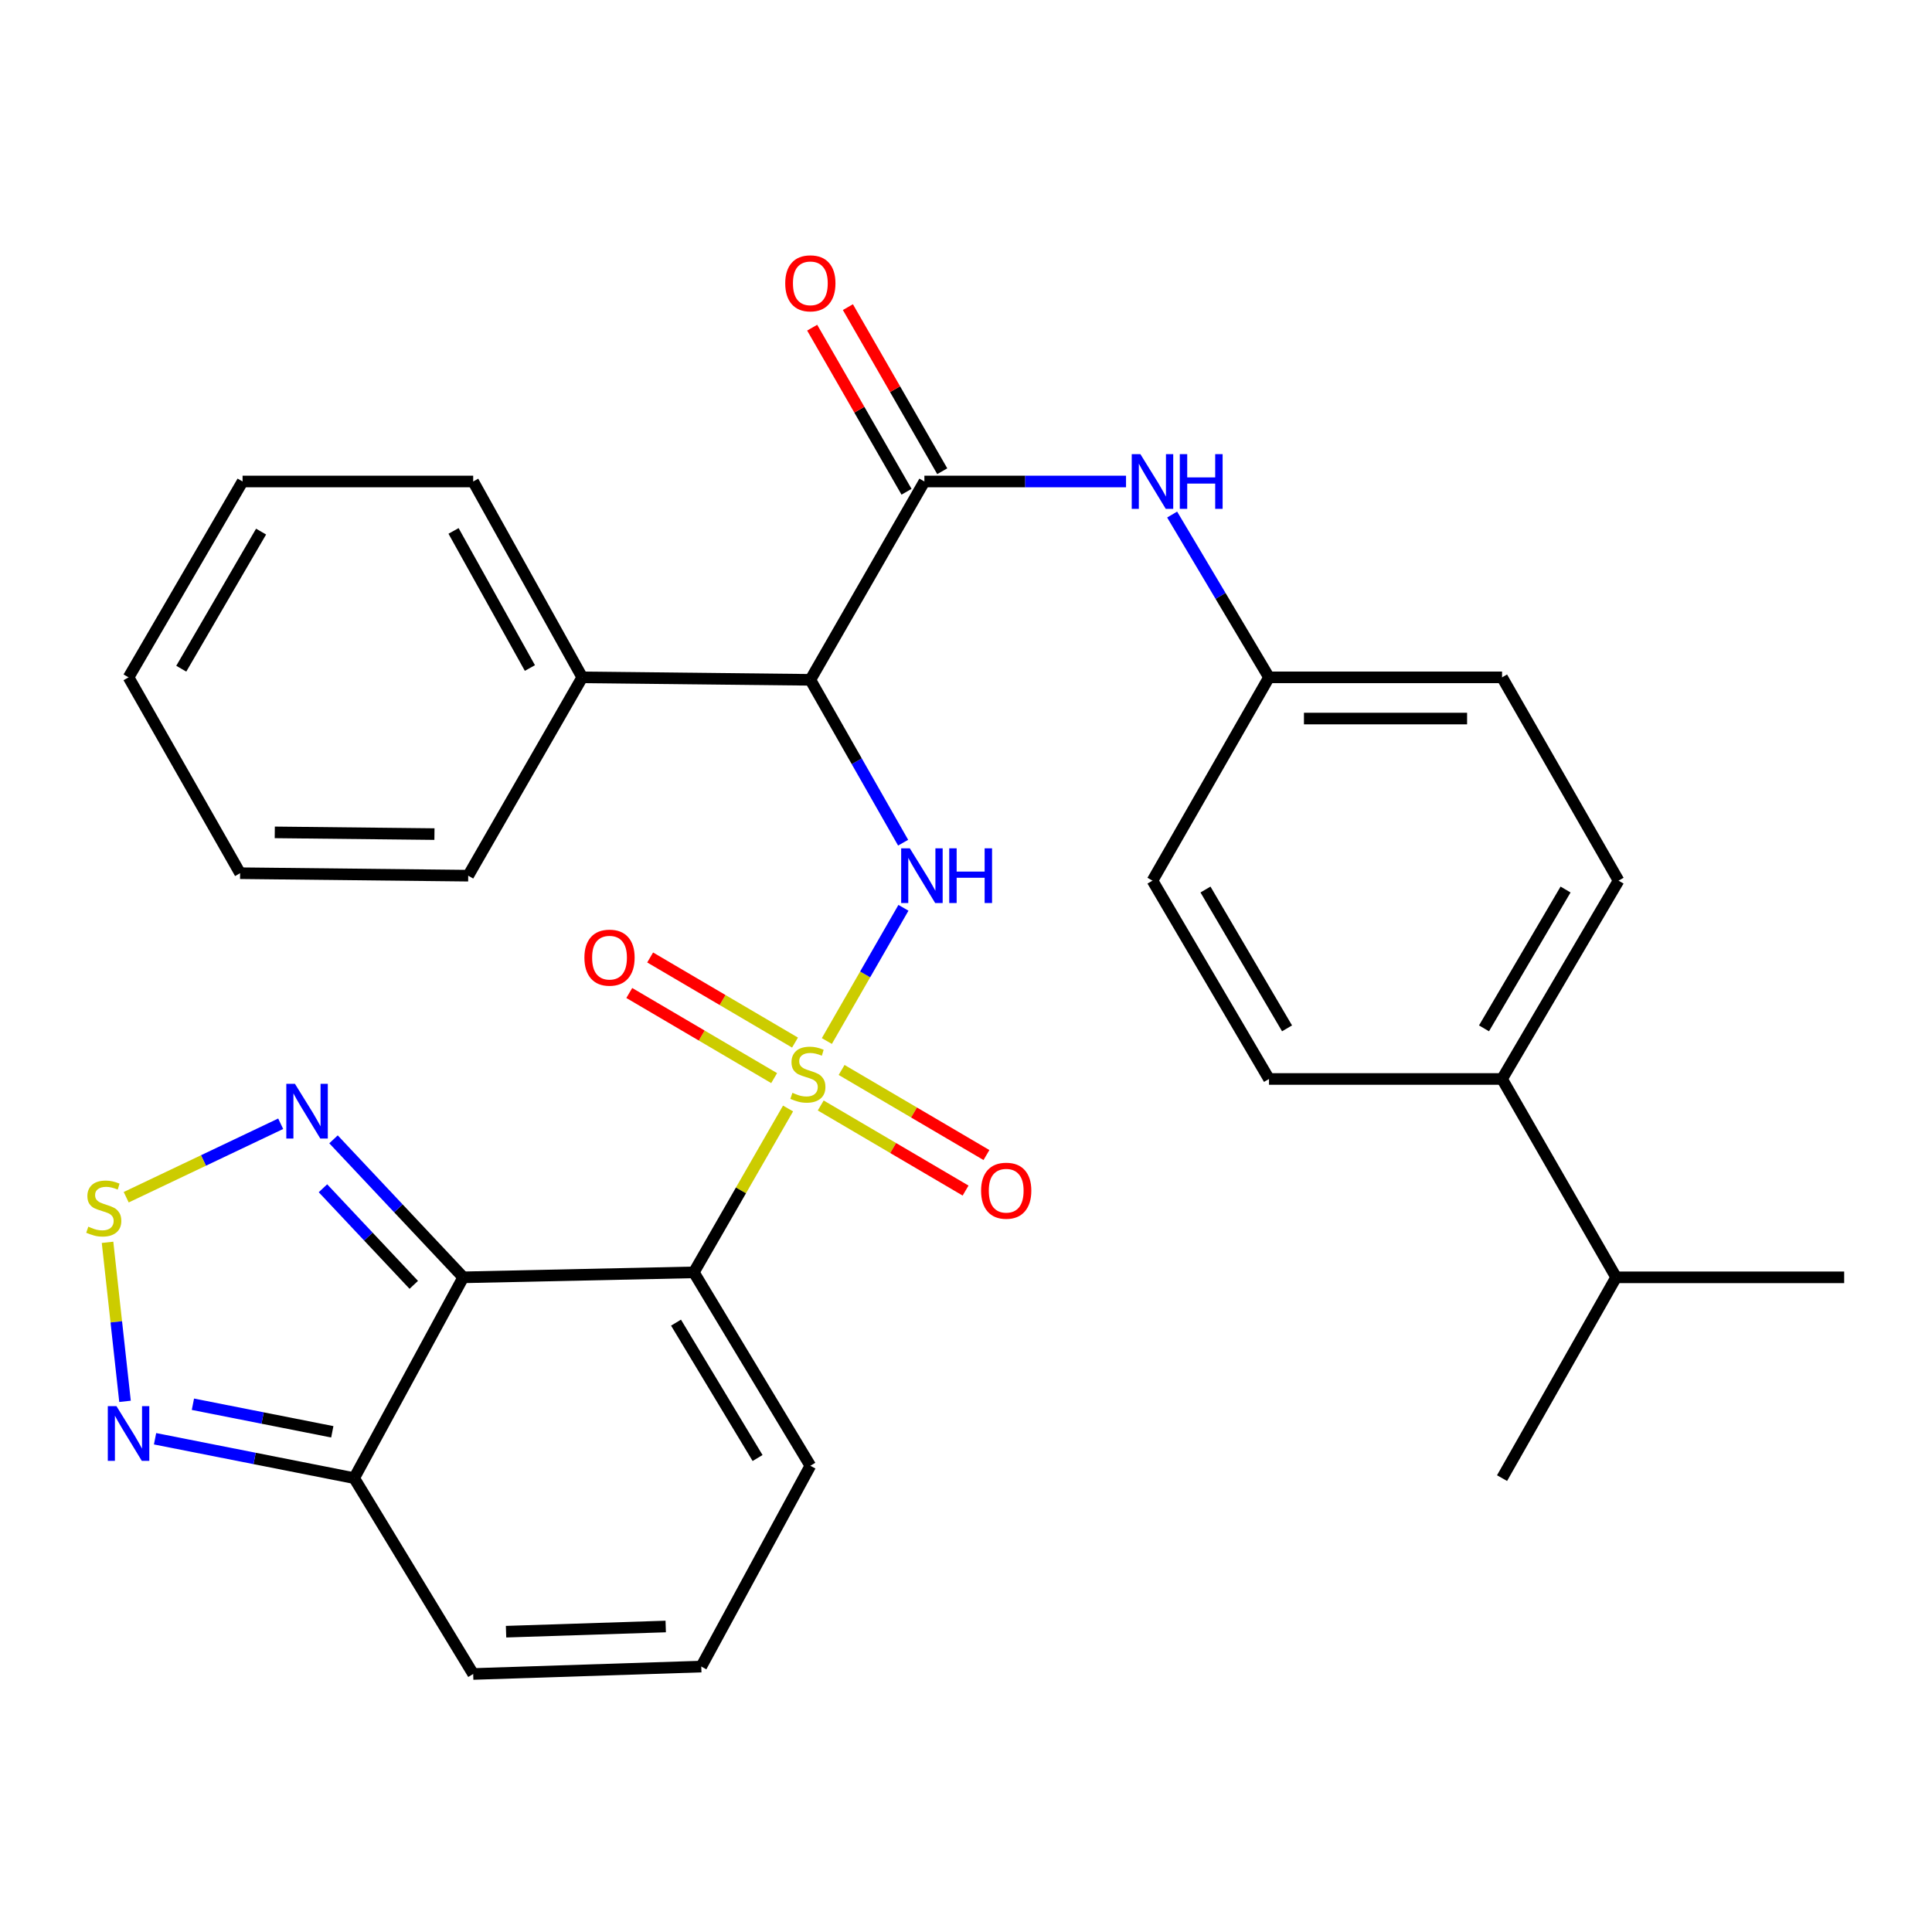 <?xml version='1.0' encoding='iso-8859-1'?>
<svg version='1.1' baseProfile='full'
              xmlns='http://www.w3.org/2000/svg'
                      xmlns:rdkit='http://www.rdkit.org/xml'
                      xmlns:xlink='http://www.w3.org/1999/xlink'
                  xml:space='preserve'
width='1000px' height='1000px' viewBox='0 0 1000 1000'>
<!-- END OF HEADER -->
<rect style='opacity:1.0;fill:#FFFFFF;stroke:none' width='1000' height='1000' x='0' y='0'> </rect>
<path class='bond-0' d='M 407.896,573.757 L 383.511,616.164' style='fill:none;fill-rule:evenodd;stroke:#CCCC00;stroke-width:6px;stroke-linecap:butt;stroke-linejoin:miter;stroke-opacity:1' />
<path class='bond-0' d='M 383.511,616.164 L 359.126,658.571' style='fill:none;fill-rule:evenodd;stroke:#000000;stroke-width:6px;stroke-linecap:butt;stroke-linejoin:miter;stroke-opacity:1' />
<path class='bond-2' d='M 427.975,538.836 L 447.799,504.357' style='fill:none;fill-rule:evenodd;stroke:#CCCC00;stroke-width:6px;stroke-linecap:butt;stroke-linejoin:miter;stroke-opacity:1' />
<path class='bond-2' d='M 447.799,504.357 L 467.623,469.878' style='fill:none;fill-rule:evenodd;stroke:#0000FF;stroke-width:6px;stroke-linecap:butt;stroke-linejoin:miter;stroke-opacity:1' />
<path class='bond-10' d='M 411.5,539.639 L 374.008,517.611' style='fill:none;fill-rule:evenodd;stroke:#CCCC00;stroke-width:6px;stroke-linecap:butt;stroke-linejoin:miter;stroke-opacity:1' />
<path class='bond-10' d='M 374.008,517.611 L 336.517,495.584' style='fill:none;fill-rule:evenodd;stroke:#FF0000;stroke-width:6px;stroke-linecap:butt;stroke-linejoin:miter;stroke-opacity:1' />
<path class='bond-10' d='M 400.696,558.027 L 363.205,535.999' style='fill:none;fill-rule:evenodd;stroke:#CCCC00;stroke-width:6px;stroke-linecap:butt;stroke-linejoin:miter;stroke-opacity:1' />
<path class='bond-10' d='M 363.205,535.999 L 325.713,513.972' style='fill:none;fill-rule:evenodd;stroke:#FF0000;stroke-width:6px;stroke-linecap:butt;stroke-linejoin:miter;stroke-opacity:1' />
<path class='bond-11' d='M 424.81,572.194 L 462.295,594.216' style='fill:none;fill-rule:evenodd;stroke:#CCCC00;stroke-width:6px;stroke-linecap:butt;stroke-linejoin:miter;stroke-opacity:1' />
<path class='bond-11' d='M 462.295,594.216 L 499.781,616.239' style='fill:none;fill-rule:evenodd;stroke:#FF0000;stroke-width:6px;stroke-linecap:butt;stroke-linejoin:miter;stroke-opacity:1' />
<path class='bond-11' d='M 435.613,553.805 L 473.098,575.828' style='fill:none;fill-rule:evenodd;stroke:#CCCC00;stroke-width:6px;stroke-linecap:butt;stroke-linejoin:miter;stroke-opacity:1' />
<path class='bond-11' d='M 473.098,575.828 L 510.584,597.85' style='fill:none;fill-rule:evenodd;stroke:#FF0000;stroke-width:6px;stroke-linecap:butt;stroke-linejoin:miter;stroke-opacity:1' />
<path class='bond-1' d='M 359.126,658.571 L 239.776,661.143' style='fill:none;fill-rule:evenodd;stroke:#000000;stroke-width:6px;stroke-linecap:butt;stroke-linejoin:miter;stroke-opacity:1' />
<path class='bond-12' d='M 359.126,658.571 L 419.434,758.679' style='fill:none;fill-rule:evenodd;stroke:#000000;stroke-width:6px;stroke-linecap:butt;stroke-linejoin:miter;stroke-opacity:1' />
<path class='bond-12' d='M 349.904,684.593 L 392.12,754.668' style='fill:none;fill-rule:evenodd;stroke:#000000;stroke-width:6px;stroke-linecap:butt;stroke-linejoin:miter;stroke-opacity:1' />
<path class='bond-5' d='M 239.776,661.143 L 206.201,625.431' style='fill:none;fill-rule:evenodd;stroke:#000000;stroke-width:6px;stroke-linecap:butt;stroke-linejoin:miter;stroke-opacity:1' />
<path class='bond-5' d='M 206.201,625.431 L 172.625,589.72' style='fill:none;fill-rule:evenodd;stroke:#0000FF;stroke-width:6px;stroke-linecap:butt;stroke-linejoin:miter;stroke-opacity:1' />
<path class='bond-5' d='M 214.166,665.038 L 190.663,640.04' style='fill:none;fill-rule:evenodd;stroke:#000000;stroke-width:6px;stroke-linecap:butt;stroke-linejoin:miter;stroke-opacity:1' />
<path class='bond-5' d='M 190.663,640.04 L 167.16,615.042' style='fill:none;fill-rule:evenodd;stroke:#0000FF;stroke-width:6px;stroke-linecap:butt;stroke-linejoin:miter;stroke-opacity:1' />
<path class='bond-7' d='M 239.776,661.143 L 183.319,765.077' style='fill:none;fill-rule:evenodd;stroke:#000000;stroke-width:6px;stroke-linecap:butt;stroke-linejoin:miter;stroke-opacity:1' />
<path class='bond-3' d='M 467.456,436.173 L 443.445,394.024' style='fill:none;fill-rule:evenodd;stroke:#0000FF;stroke-width:6px;stroke-linecap:butt;stroke-linejoin:miter;stroke-opacity:1' />
<path class='bond-3' d='M 443.445,394.024 L 419.434,351.875' style='fill:none;fill-rule:evenodd;stroke:#000000;stroke-width:6px;stroke-linecap:butt;stroke-linejoin:miter;stroke-opacity:1' />
<path class='bond-4' d='M 419.434,351.875 L 478.463,249.22' style='fill:none;fill-rule:evenodd;stroke:#000000;stroke-width:6px;stroke-linecap:butt;stroke-linejoin:miter;stroke-opacity:1' />
<path class='bond-16' d='M 419.434,351.875 L 301.376,350.595' style='fill:none;fill-rule:evenodd;stroke:#000000;stroke-width:6px;stroke-linecap:butt;stroke-linejoin:miter;stroke-opacity:1' />
<path class='bond-9' d='M 478.463,249.22 L 530.646,249.22' style='fill:none;fill-rule:evenodd;stroke:#000000;stroke-width:6px;stroke-linecap:butt;stroke-linejoin:miter;stroke-opacity:1' />
<path class='bond-9' d='M 530.646,249.22 L 582.83,249.22' style='fill:none;fill-rule:evenodd;stroke:#0000FF;stroke-width:6px;stroke-linecap:butt;stroke-linejoin:miter;stroke-opacity:1' />
<path class='bond-15' d='M 487.707,243.904 L 463.288,201.437' style='fill:none;fill-rule:evenodd;stroke:#000000;stroke-width:6px;stroke-linecap:butt;stroke-linejoin:miter;stroke-opacity:1' />
<path class='bond-15' d='M 463.288,201.437 L 438.868,158.969' style='fill:none;fill-rule:evenodd;stroke:#FF0000;stroke-width:6px;stroke-linecap:butt;stroke-linejoin:miter;stroke-opacity:1' />
<path class='bond-15' d='M 469.219,254.535 L 444.799,212.068' style='fill:none;fill-rule:evenodd;stroke:#000000;stroke-width:6px;stroke-linecap:butt;stroke-linejoin:miter;stroke-opacity:1' />
<path class='bond-15' d='M 444.799,212.068 L 420.38,169.601' style='fill:none;fill-rule:evenodd;stroke:#FF0000;stroke-width:6px;stroke-linecap:butt;stroke-linejoin:miter;stroke-opacity:1' />
<path class='bond-6' d='M 145.281,581.652 L 105.302,600.667' style='fill:none;fill-rule:evenodd;stroke:#0000FF;stroke-width:6px;stroke-linecap:butt;stroke-linejoin:miter;stroke-opacity:1' />
<path class='bond-6' d='M 105.302,600.667 L 65.323,619.682' style='fill:none;fill-rule:evenodd;stroke:#CCCC00;stroke-width:6px;stroke-linecap:butt;stroke-linejoin:miter;stroke-opacity:1' />
<path class='bond-32' d='M 55.666,643.023 L 60.188,684.179' style='fill:none;fill-rule:evenodd;stroke:#CCCC00;stroke-width:6px;stroke-linecap:butt;stroke-linejoin:miter;stroke-opacity:1' />
<path class='bond-32' d='M 60.188,684.179 L 64.711,725.336' style='fill:none;fill-rule:evenodd;stroke:#0000FF;stroke-width:6px;stroke-linecap:butt;stroke-linejoin:miter;stroke-opacity:1' />
<path class='bond-8' d='M 183.319,765.077 L 131.787,754.887' style='fill:none;fill-rule:evenodd;stroke:#000000;stroke-width:6px;stroke-linecap:butt;stroke-linejoin:miter;stroke-opacity:1' />
<path class='bond-8' d='M 131.787,754.887 L 80.256,744.697' style='fill:none;fill-rule:evenodd;stroke:#0000FF;stroke-width:6px;stroke-linecap:butt;stroke-linejoin:miter;stroke-opacity:1' />
<path class='bond-8' d='M 171.996,741.098 L 135.925,733.965' style='fill:none;fill-rule:evenodd;stroke:#000000;stroke-width:6px;stroke-linecap:butt;stroke-linejoin:miter;stroke-opacity:1' />
<path class='bond-8' d='M 135.925,733.965 L 99.853,726.832' style='fill:none;fill-rule:evenodd;stroke:#0000FF;stroke-width:6px;stroke-linecap:butt;stroke-linejoin:miter;stroke-opacity:1' />
<path class='bond-31' d='M 183.319,765.077 L 244.919,866.452' style='fill:none;fill-rule:evenodd;stroke:#000000;stroke-width:6px;stroke-linecap:butt;stroke-linejoin:miter;stroke-opacity:1' />
<path class='bond-18' d='M 606.699,266.329 L 631.764,308.462' style='fill:none;fill-rule:evenodd;stroke:#0000FF;stroke-width:6px;stroke-linecap:butt;stroke-linejoin:miter;stroke-opacity:1' />
<path class='bond-18' d='M 631.764,308.462 L 656.83,350.595' style='fill:none;fill-rule:evenodd;stroke:#000000;stroke-width:6px;stroke-linecap:butt;stroke-linejoin:miter;stroke-opacity:1' />
<path class='bond-13' d='M 419.434,758.679 L 362.976,862.613' style='fill:none;fill-rule:evenodd;stroke:#000000;stroke-width:6px;stroke-linecap:butt;stroke-linejoin:miter;stroke-opacity:1' />
<path class='bond-14' d='M 362.976,862.613 L 244.919,866.452' style='fill:none;fill-rule:evenodd;stroke:#000000;stroke-width:6px;stroke-linecap:butt;stroke-linejoin:miter;stroke-opacity:1' />
<path class='bond-14' d='M 344.575,841.873 L 261.934,844.561' style='fill:none;fill-rule:evenodd;stroke:#000000;stroke-width:6px;stroke-linecap:butt;stroke-linejoin:miter;stroke-opacity:1' />
<path class='bond-24' d='M 301.376,350.595 L 244.919,249.22' style='fill:none;fill-rule:evenodd;stroke:#000000;stroke-width:6px;stroke-linecap:butt;stroke-linejoin:miter;stroke-opacity:1' />
<path class='bond-24' d='M 274.275,345.765 L 234.755,274.803' style='fill:none;fill-rule:evenodd;stroke:#000000;stroke-width:6px;stroke-linecap:butt;stroke-linejoin:miter;stroke-opacity:1' />
<path class='bond-25' d='M 301.376,350.595 L 242.347,453.25' style='fill:none;fill-rule:evenodd;stroke:#000000;stroke-width:6px;stroke-linecap:butt;stroke-linejoin:miter;stroke-opacity:1' />
<path class='bond-17' d='M 777.459,558.476 L 837.767,455.821' style='fill:none;fill-rule:evenodd;stroke:#000000;stroke-width:6px;stroke-linecap:butt;stroke-linejoin:miter;stroke-opacity:1' />
<path class='bond-17' d='M 768.116,532.274 L 810.332,460.416' style='fill:none;fill-rule:evenodd;stroke:#000000;stroke-width:6px;stroke-linecap:butt;stroke-linejoin:miter;stroke-opacity:1' />
<path class='bond-21' d='M 777.459,558.476 L 836.499,661.143' style='fill:none;fill-rule:evenodd;stroke:#000000;stroke-width:6px;stroke-linecap:butt;stroke-linejoin:miter;stroke-opacity:1' />
<path class='bond-34' d='M 777.459,558.476 L 656.83,558.476' style='fill:none;fill-rule:evenodd;stroke:#000000;stroke-width:6px;stroke-linecap:butt;stroke-linejoin:miter;stroke-opacity:1' />
<path class='bond-22' d='M 656.83,350.595 L 596.521,455.821' style='fill:none;fill-rule:evenodd;stroke:#000000;stroke-width:6px;stroke-linecap:butt;stroke-linejoin:miter;stroke-opacity:1' />
<path class='bond-23' d='M 656.83,350.595 L 777.459,350.595' style='fill:none;fill-rule:evenodd;stroke:#000000;stroke-width:6px;stroke-linecap:butt;stroke-linejoin:miter;stroke-opacity:1' />
<path class='bond-23' d='M 674.924,371.922 L 759.364,371.922' style='fill:none;fill-rule:evenodd;stroke:#000000;stroke-width:6px;stroke-linecap:butt;stroke-linejoin:miter;stroke-opacity:1' />
<path class='bond-19' d='M 837.767,455.821 L 777.459,350.595' style='fill:none;fill-rule:evenodd;stroke:#000000;stroke-width:6px;stroke-linecap:butt;stroke-linejoin:miter;stroke-opacity:1' />
<path class='bond-20' d='M 656.83,558.476 L 596.521,455.821' style='fill:none;fill-rule:evenodd;stroke:#000000;stroke-width:6px;stroke-linecap:butt;stroke-linejoin:miter;stroke-opacity:1' />
<path class='bond-20' d='M 666.172,532.274 L 623.956,460.416' style='fill:none;fill-rule:evenodd;stroke:#000000;stroke-width:6px;stroke-linecap:butt;stroke-linejoin:miter;stroke-opacity:1' />
<path class='bond-26' d='M 836.499,661.143 L 777.459,765.077' style='fill:none;fill-rule:evenodd;stroke:#000000;stroke-width:6px;stroke-linecap:butt;stroke-linejoin:miter;stroke-opacity:1' />
<path class='bond-27' d='M 836.499,661.143 L 954.545,661.143' style='fill:none;fill-rule:evenodd;stroke:#000000;stroke-width:6px;stroke-linecap:butt;stroke-linejoin:miter;stroke-opacity:1' />
<path class='bond-29' d='M 244.919,249.22 L 125.557,249.22' style='fill:none;fill-rule:evenodd;stroke:#000000;stroke-width:6px;stroke-linecap:butt;stroke-linejoin:miter;stroke-opacity:1' />
<path class='bond-28' d='M 242.347,453.25 L 124.278,451.97' style='fill:none;fill-rule:evenodd;stroke:#000000;stroke-width:6px;stroke-linecap:butt;stroke-linejoin:miter;stroke-opacity:1' />
<path class='bond-28' d='M 224.868,431.732 L 142.219,430.836' style='fill:none;fill-rule:evenodd;stroke:#000000;stroke-width:6px;stroke-linecap:butt;stroke-linejoin:miter;stroke-opacity:1' />
<path class='bond-30' d='M 124.278,451.97 L 66.54,350.595' style='fill:none;fill-rule:evenodd;stroke:#000000;stroke-width:6px;stroke-linecap:butt;stroke-linejoin:miter;stroke-opacity:1' />
<path class='bond-33' d='M 125.557,249.22 L 66.54,350.595' style='fill:none;fill-rule:evenodd;stroke:#000000;stroke-width:6px;stroke-linecap:butt;stroke-linejoin:miter;stroke-opacity:1' />
<path class='bond-33' d='M 135.136,275.156 L 93.824,346.119' style='fill:none;fill-rule:evenodd;stroke:#000000;stroke-width:6px;stroke-linecap:butt;stroke-linejoin:miter;stroke-opacity:1' />
<path  class='atom-0' d='M 410.155 565.637
Q 410.475 565.757, 411.795 566.317
Q 413.115 566.877, 414.555 567.237
Q 416.035 567.557, 417.475 567.557
Q 420.155 567.557, 421.715 566.277
Q 423.275 564.957, 423.275 562.677
Q 423.275 561.117, 422.475 560.157
Q 421.715 559.197, 420.515 558.677
Q 419.315 558.157, 417.315 557.557
Q 414.795 556.797, 413.275 556.077
Q 411.795 555.357, 410.715 553.837
Q 409.675 552.317, 409.675 549.757
Q 409.675 546.197, 412.075 543.997
Q 414.515 541.797, 419.315 541.797
Q 422.595 541.797, 426.315 543.357
L 425.395 546.437
Q 421.995 545.037, 419.435 545.037
Q 416.675 545.037, 415.155 546.197
Q 413.635 547.317, 413.675 549.277
Q 413.675 550.797, 414.435 551.717
Q 415.235 552.637, 416.355 553.157
Q 417.515 553.677, 419.435 554.277
Q 421.995 555.077, 423.515 555.877
Q 425.035 556.677, 426.115 558.317
Q 427.235 559.917, 427.235 562.677
Q 427.235 566.597, 424.595 568.717
Q 421.995 570.797, 417.635 570.797
Q 415.115 570.797, 413.195 570.237
Q 411.315 569.717, 409.075 568.797
L 410.155 565.637
' fill='#CCCC00'/>
<path  class='atom-3' d='M 470.924 439.09
L 480.204 454.09
Q 481.124 455.57, 482.604 458.25
Q 484.084 460.93, 484.164 461.09
L 484.164 439.09
L 487.924 439.09
L 487.924 467.41
L 484.044 467.41
L 474.084 451.01
Q 472.924 449.09, 471.684 446.89
Q 470.484 444.69, 470.124 444.01
L 470.124 467.41
L 466.444 467.41
L 466.444 439.09
L 470.924 439.09
' fill='#0000FF'/>
<path  class='atom-3' d='M 491.324 439.09
L 495.164 439.09
L 495.164 451.13
L 509.644 451.13
L 509.644 439.09
L 513.484 439.09
L 513.484 467.41
L 509.644 467.41
L 509.644 454.33
L 495.164 454.33
L 495.164 467.41
L 491.324 467.41
L 491.324 439.09
' fill='#0000FF'/>
<path  class='atom-6' d='M 152.674 560.998
L 161.954 575.998
Q 162.874 577.478, 164.354 580.158
Q 165.834 582.838, 165.914 582.998
L 165.914 560.998
L 169.674 560.998
L 169.674 589.318
L 165.794 589.318
L 155.834 572.918
Q 154.674 570.998, 153.434 568.798
Q 152.234 566.598, 151.874 565.918
L 151.874 589.318
L 148.194 589.318
L 148.194 560.998
L 152.674 560.998
' fill='#0000FF'/>
<path  class='atom-7' d='M 45.708 634.926
Q 46.028 635.046, 47.348 635.606
Q 48.668 636.166, 50.108 636.526
Q 51.588 636.846, 53.028 636.846
Q 55.708 636.846, 57.268 635.566
Q 58.828 634.246, 58.828 631.966
Q 58.828 630.406, 58.028 629.446
Q 57.268 628.486, 56.068 627.966
Q 54.868 627.446, 52.868 626.846
Q 50.348 626.086, 48.828 625.366
Q 47.348 624.646, 46.268 623.126
Q 45.228 621.606, 45.228 619.046
Q 45.228 615.486, 47.628 613.286
Q 50.068 611.086, 54.868 611.086
Q 58.148 611.086, 61.868 612.646
L 60.948 615.726
Q 57.548 614.326, 54.988 614.326
Q 52.228 614.326, 50.708 615.486
Q 49.188 616.606, 49.228 618.566
Q 49.228 620.086, 49.988 621.006
Q 50.788 621.926, 51.908 622.446
Q 53.068 622.966, 54.988 623.566
Q 57.548 624.366, 59.068 625.166
Q 60.588 625.966, 61.668 627.606
Q 62.788 629.206, 62.788 631.966
Q 62.788 635.886, 60.148 638.006
Q 57.548 640.086, 53.188 640.086
Q 50.668 640.086, 48.748 639.526
Q 46.868 639.006, 44.628 638.086
L 45.708 634.926
' fill='#CCCC00'/>
<path  class='atom-9' d='M 60.28 727.824
L 69.56 742.824
Q 70.48 744.304, 71.96 746.984
Q 73.44 749.664, 73.52 749.824
L 73.52 727.824
L 77.28 727.824
L 77.28 756.144
L 73.4 756.144
L 63.44 739.744
Q 62.28 737.824, 61.04 735.624
Q 59.84 733.424, 59.48 732.744
L 59.48 756.144
L 55.8 756.144
L 55.8 727.824
L 60.28 727.824
' fill='#0000FF'/>
<path  class='atom-10' d='M 590.261 235.06
L 599.541 250.06
Q 600.461 251.54, 601.941 254.22
Q 603.421 256.9, 603.501 257.06
L 603.501 235.06
L 607.261 235.06
L 607.261 263.38
L 603.381 263.38
L 593.421 246.98
Q 592.261 245.06, 591.021 242.86
Q 589.821 240.66, 589.461 239.98
L 589.461 263.38
L 585.781 263.38
L 585.781 235.06
L 590.261 235.06
' fill='#0000FF'/>
<path  class='atom-10' d='M 610.661 235.06
L 614.501 235.06
L 614.501 247.1
L 628.981 247.1
L 628.981 235.06
L 632.821 235.06
L 632.821 263.38
L 628.981 263.38
L 628.981 250.3
L 614.501 250.3
L 614.501 263.38
L 610.661 263.38
L 610.661 235.06
' fill='#0000FF'/>
<path  class='atom-11' d='M 302.488 495.676
Q 302.488 488.876, 305.848 485.076
Q 309.208 481.276, 315.488 481.276
Q 321.768 481.276, 325.128 485.076
Q 328.488 488.876, 328.488 495.676
Q 328.488 502.556, 325.088 506.476
Q 321.688 510.356, 315.488 510.356
Q 309.248 510.356, 305.848 506.476
Q 302.488 502.596, 302.488 495.676
M 315.488 507.156
Q 319.808 507.156, 322.128 504.276
Q 324.488 501.356, 324.488 495.676
Q 324.488 490.116, 322.128 487.316
Q 319.808 484.476, 315.488 484.476
Q 311.168 484.476, 308.808 487.276
Q 306.488 490.076, 306.488 495.676
Q 306.488 501.396, 308.808 504.276
Q 311.168 507.156, 315.488 507.156
' fill='#FF0000'/>
<path  class='atom-12' d='M 507.81 616.305
Q 507.81 609.505, 511.17 605.705
Q 514.53 601.905, 520.81 601.905
Q 527.09 601.905, 530.45 605.705
Q 533.81 609.505, 533.81 616.305
Q 533.81 623.185, 530.41 627.105
Q 527.01 630.985, 520.81 630.985
Q 514.57 630.985, 511.17 627.105
Q 507.81 623.225, 507.81 616.305
M 520.81 627.785
Q 525.13 627.785, 527.45 624.905
Q 529.81 621.985, 529.81 616.305
Q 529.81 610.745, 527.45 607.945
Q 525.13 605.105, 520.81 605.105
Q 516.49 605.105, 514.13 607.905
Q 511.81 610.705, 511.81 616.305
Q 511.81 622.025, 514.13 624.905
Q 516.49 627.785, 520.81 627.785
' fill='#FF0000'/>
<path  class='atom-16' d='M 406.434 146.645
Q 406.434 139.845, 409.794 136.045
Q 413.154 132.245, 419.434 132.245
Q 425.714 132.245, 429.074 136.045
Q 432.434 139.845, 432.434 146.645
Q 432.434 153.525, 429.034 157.445
Q 425.634 161.325, 419.434 161.325
Q 413.194 161.325, 409.794 157.445
Q 406.434 153.565, 406.434 146.645
M 419.434 158.125
Q 423.754 158.125, 426.074 155.245
Q 428.434 152.325, 428.434 146.645
Q 428.434 141.085, 426.074 138.285
Q 423.754 135.445, 419.434 135.445
Q 415.114 135.445, 412.754 138.245
Q 410.434 141.045, 410.434 146.645
Q 410.434 152.365, 412.754 155.245
Q 415.114 158.125, 419.434 158.125
' fill='#FF0000'/>
</svg>
